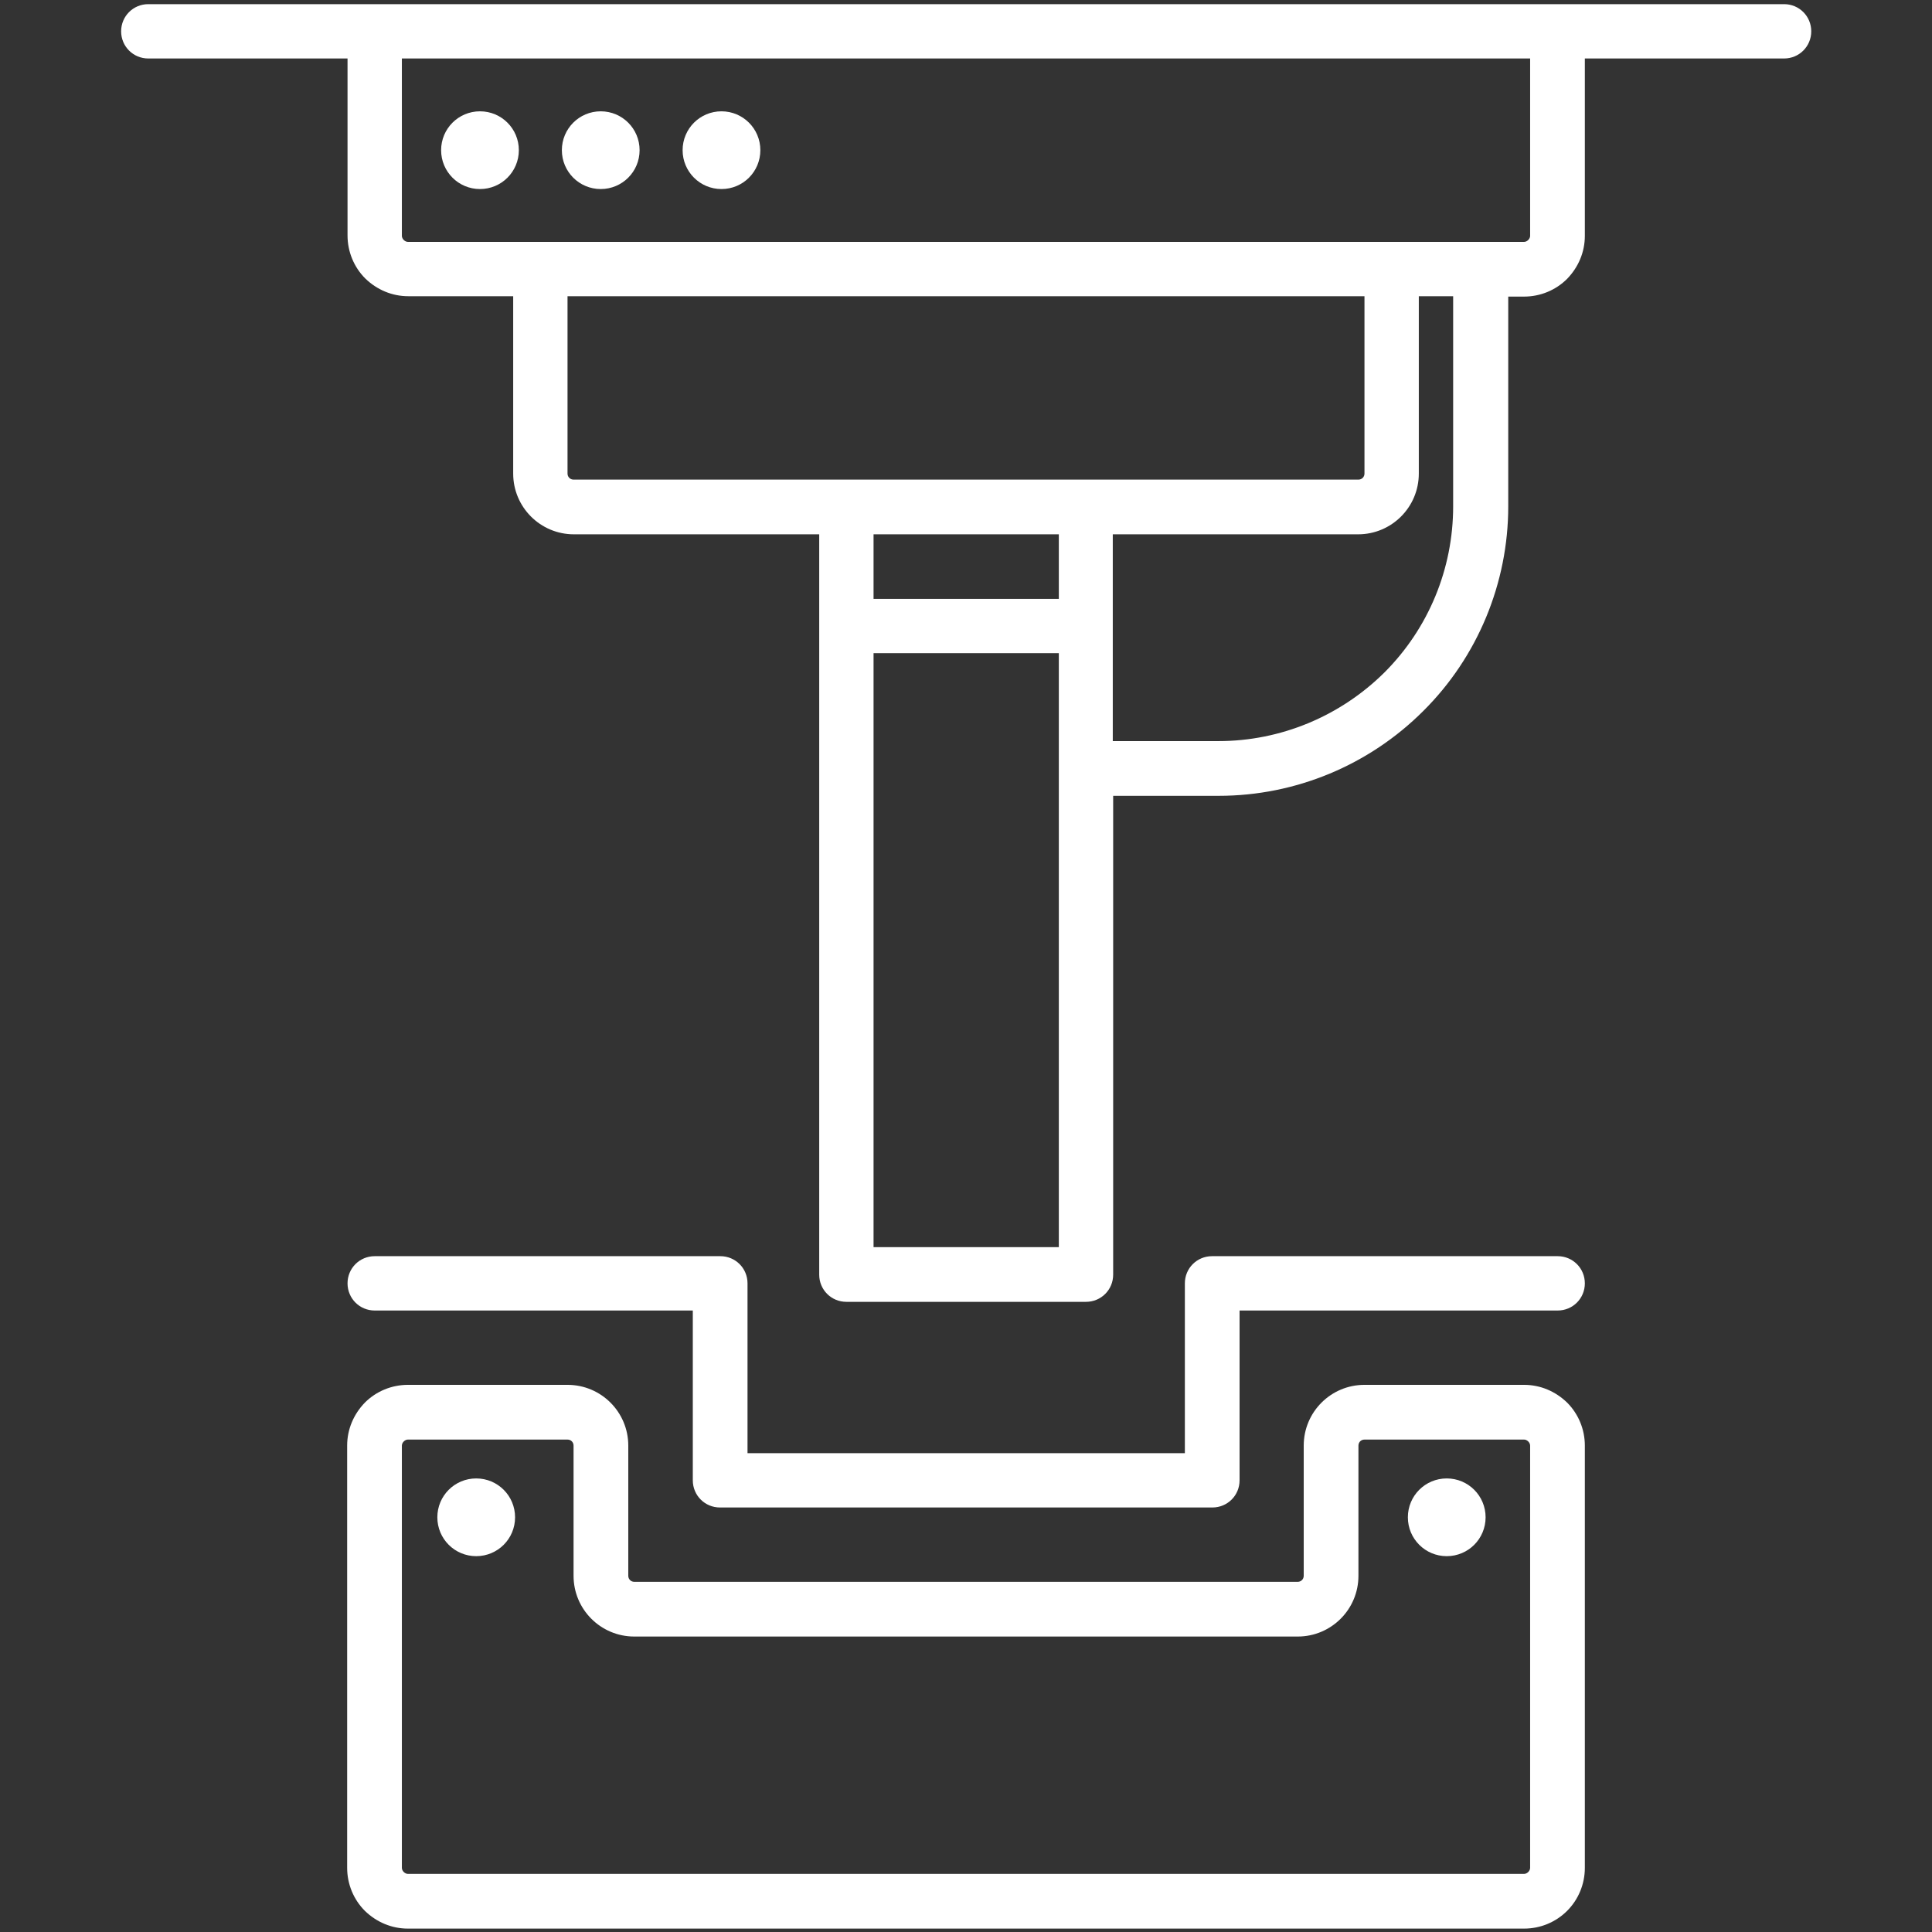 <?xml version="1.0" encoding="utf-8"?>
<!-- Generator: Adobe Illustrator 25.0.1, SVG Export Plug-In . SVG Version: 6.00 Build 0)  -->
<svg version="1.1" id="Layer_1" xmlns="http://www.w3.org/2000/svg" xmlns:xlink="http://www.w3.org/1999/xlink" x="0px" y="0px"
	 viewBox="0 0 512 512" style="enable-background:new 0 0 512 512;" xml:space="preserve">
<rect x="0" y="0" width="512" height="512" fill="#333333" stroke="none"/>
<style type="text/css">
	.st0{fill-rule:evenodd;clip-rule:evenodd;fill:#FFFFFF;}
</style>
<g>
	<path class="st0" d="M92,15.5H39.3c-4,0-7.2-3.2-7.2-7.2c0-4,3.2-7.2,7.2-7.2h433.5c4,0,7.2,3.2,7.2,7.2c0,4-3.2,7.2-7.2,7.2H420
		v47c0,4.3-1.7,8.3-4.7,11.4c-3,3-7.1,4.7-11.4,4.7h-4.2v55.6c0,20.3-8.1,39.9-22.5,54.2c-14.4,14.4-33.9,22.5-54.2,22.5h-28v126.9
		c0,4-3.2,7.2-7.2,7.2h-63.5c-4,0-7.2-3.2-7.2-7.2V141.6h-65c-8.9,0-16.1-7.2-16.1-16.1v-47h-27.8c-4.3,0-8.3-1.7-11.4-4.7
		c-3-3-4.7-7.1-4.7-11.4V15.5z M405.5,15.5h-299v47c0,0.4,0.2,0.8,0.5,1.1c0.3,0.3,0.7,0.5,1.1,0.5h295.8c0.4,0,0.8-0.2,1.1-0.5
		c0.3-0.3,0.5-0.7,0.5-1.1V15.5z M159.2,50.1c-5.7,0-10.3-4.6-10.3-10.3c0-5.7,4.6-10.3,10.3-10.3c5.7,0,10.3,4.6,10.3,10.3
		C169.5,45.5,164.9,50.1,159.2,50.1L159.2,50.1z M191.2,50.1c-5.7,0-10.3-4.6-10.3-10.3c0-5.7,4.6-10.3,10.3-10.3
		c5.7,0,10.3,4.6,10.3,10.3C201.5,45.5,196.9,50.1,191.2,50.1L191.2,50.1z M127.2,50.1c-5.7,0-10.3-4.6-10.3-10.3
		c0-5.7,4.6-10.3,10.3-10.3c5.7,0,10.3,4.6,10.3,10.3C137.5,45.5,132.9,50.1,127.2,50.1L127.2,50.1z M361.6,78.5H150.4v47
		c0,0.9,0.7,1.6,1.6,1.6h208c0.9,0,1.6-0.7,1.6-1.6V78.5z M231.5,141.6v17.1h49.1v-17.1H231.5z M385.2,78.5h-9.2v47
		c0,8.9-7.2,16.1-16.1,16.1h-65v54.8h28c16.5,0,32.3-6.6,44-18.2c11.7-11.7,18.2-27.5,18.2-44V78.5z M231.5,173.1v157.4h49.1V173.1
		H231.5z M150.4,367c8.9,0,16.1,7.2,16.1,16.1v34.5c0,0.9,0.7,1.6,1.6,1.6h175.8c0.9,0,1.6-0.7,1.6-1.6v-34.5
		c0-8.9,7.2-16.1,16.1-16.1h42.3c4.3,0,8.3,1.7,11.4,4.7c3,3,4.7,7.1,4.7,11.4v111.9c0,4.3-1.7,8.4-4.7,11.4c-3,3-7.1,4.7-11.4,4.7
		H108.1c-4.3,0-8.3-1.7-11.4-4.7c-3-3-4.7-7.1-4.7-11.4V383.1c0-4.3,1.7-8.3,4.7-11.4c3-3,7.1-4.7,11.4-4.7H150.4z M150.4,381.5
		h-42.3c-0.4,0-0.8,0.2-1.1,0.5c-0.3,0.3-0.5,0.7-0.5,1.1v111.9c0,0.4,0.2,0.8,0.5,1.1c0.3,0.3,0.7,0.5,1.1,0.5h295.8
		c0.4,0,0.8-0.2,1.1-0.5c0.3-0.3,0.5-0.7,0.5-1.1V383.1c0-0.4-0.2-0.8-0.5-1.1c-0.3-0.3-0.7-0.5-1.1-0.5h-42.3
		c-0.9,0-1.6,0.7-1.6,1.6v34.5c0,8.9-7.2,16.1-16.1,16.1H168.1c-8.9,0-16.1-7.2-16.1-16.1v-34.5C152,382.2,151.3,381.5,150.4,381.5
		L150.4,381.5z M383.4,412.4c-5.7,0-10.3-4.6-10.3-10.3c0-5.7,4.6-10.3,10.3-10.3c5.7,0,10.3,4.6,10.3,10.3
		C393.7,407.8,389.1,412.4,383.4,412.4L383.4,412.4z M126.2,412.4c-5.7,0-10.3-4.6-10.3-10.3c0-5.7,4.6-10.3,10.3-10.3
		c5.7,0,10.3,4.6,10.3,10.3C136.5,407.8,131.9,412.4,126.2,412.4L126.2,412.4z M99.3,347.3c-4,0-7.2-3.2-7.2-7.2
		c0-4,3.2-7.2,7.2-7.2h91.6c4,0,7.2,3.2,7.2,7.2v45h115.9v-45c0-4,3.2-7.2,7.2-7.2h91.6c4,0,7.2,3.2,7.2,7.2c0,4-3.2,7.2-7.2,7.2
		h-84.3v45c0,4-3.2,7.2-7.2,7.2H190.8c-4,0-7.2-3.2-7.2-7.2v-45H99.3z M99.3,347.3"/>
</g>
</svg>
